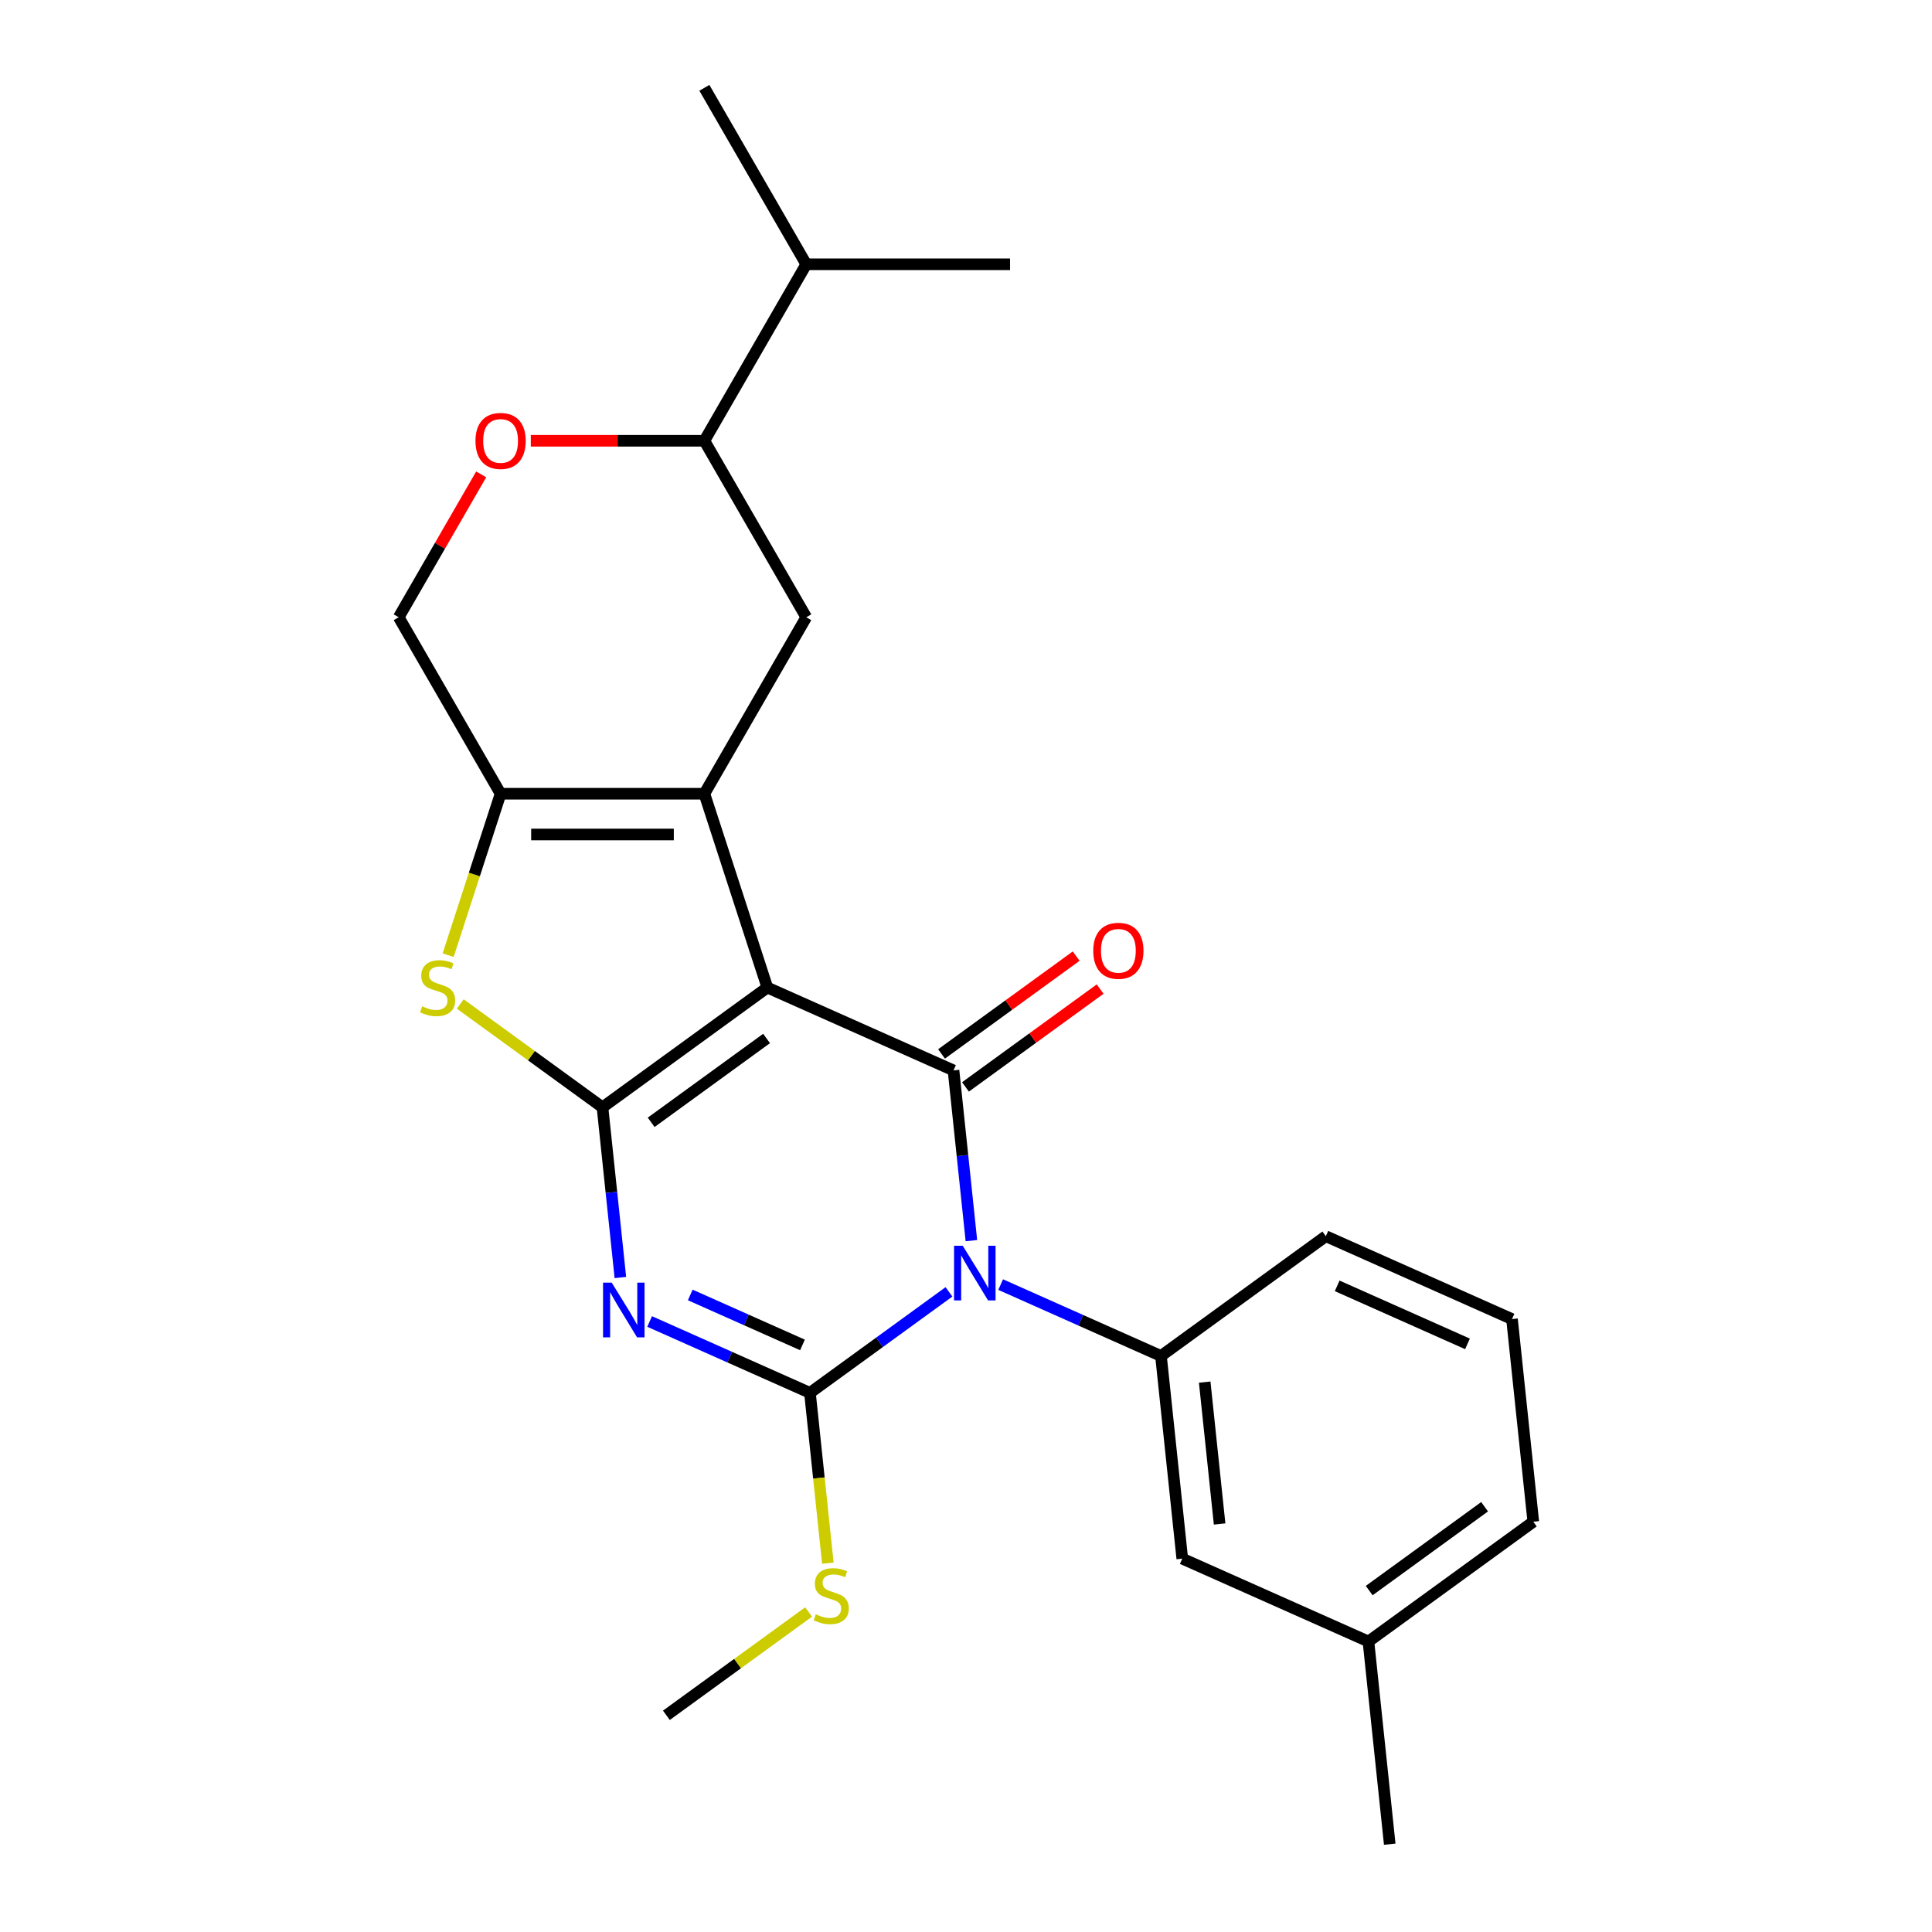 <?xml version='1.0' encoding='iso-8859-1'?>
<svg version='1.1' baseProfile='full'
              xmlns='http://www.w3.org/2000/svg'
                      xmlns:rdkit='http://www.rdkit.org/xml'
                      xmlns:xlink='http://www.w3.org/1999/xlink'
                  xml:space='preserve'
width='1000px' height='1000px' viewBox='0 0 1000 1000'>
<!-- END OF HEADER -->
<rect style='opacity:1.0;fill:#FFFFFF;stroke:none' width='1000' height='1000' x='0' y='0'> </rect>
<path class='bond-1' d='M 397.177,511.148 L 311.845,573.145' style='fill:none;fill-rule:evenodd;stroke:#000000;stroke-width:6px;stroke-linecap:butt;stroke-linejoin:miter;stroke-opacity:1' />
<path class='bond-1' d='M 396.777,537.514 L 337.044,580.912' style='fill:none;fill-rule:evenodd;stroke:#000000;stroke-width:6px;stroke-linecap:butt;stroke-linejoin:miter;stroke-opacity:1' />
<path class='bond-4' d='M 397.177,511.148 L 493.534,554.049' style='fill:none;fill-rule:evenodd;stroke:#000000;stroke-width:6px;stroke-linecap:butt;stroke-linejoin:miter;stroke-opacity:1' />
<path class='bond-5' d='M 397.177,511.148 L 364.583,410.834' style='fill:none;fill-rule:evenodd;stroke:#000000;stroke-width:6px;stroke-linecap:butt;stroke-linejoin:miter;stroke-opacity:1' />
<path class='bond-0' d='M 502.794,642.15 L 498.164,598.1' style='fill:none;fill-rule:evenodd;stroke:#0000FF;stroke-width:6px;stroke-linecap:butt;stroke-linejoin:miter;stroke-opacity:1' />
<path class='bond-0' d='M 498.164,598.1 L 493.534,554.049' style='fill:none;fill-rule:evenodd;stroke:#000000;stroke-width:6px;stroke-linecap:butt;stroke-linejoin:miter;stroke-opacity:1' />
<path class='bond-3' d='M 491.183,668.666 L 455.205,694.805' style='fill:none;fill-rule:evenodd;stroke:#0000FF;stroke-width:6px;stroke-linecap:butt;stroke-linejoin:miter;stroke-opacity:1' />
<path class='bond-3' d='M 455.205,694.805 L 419.228,720.944' style='fill:none;fill-rule:evenodd;stroke:#000000;stroke-width:6px;stroke-linecap:butt;stroke-linejoin:miter;stroke-opacity:1' />
<path class='bond-8' d='M 517.936,664.903 L 559.426,683.375' style='fill:none;fill-rule:evenodd;stroke:#0000FF;stroke-width:6px;stroke-linecap:butt;stroke-linejoin:miter;stroke-opacity:1' />
<path class='bond-8' d='M 559.426,683.375 L 600.917,701.848' style='fill:none;fill-rule:evenodd;stroke:#000000;stroke-width:6px;stroke-linecap:butt;stroke-linejoin:miter;stroke-opacity:1' />
<path class='bond-2' d='M 311.845,573.145 L 316.475,617.196' style='fill:none;fill-rule:evenodd;stroke:#000000;stroke-width:6px;stroke-linecap:butt;stroke-linejoin:miter;stroke-opacity:1' />
<path class='bond-2' d='M 316.475,617.196 L 321.105,661.246' style='fill:none;fill-rule:evenodd;stroke:#0000FF;stroke-width:6px;stroke-linecap:butt;stroke-linejoin:miter;stroke-opacity:1' />
<path class='bond-6' d='M 311.845,573.145 L 275.038,546.403' style='fill:none;fill-rule:evenodd;stroke:#000000;stroke-width:6px;stroke-linecap:butt;stroke-linejoin:miter;stroke-opacity:1' />
<path class='bond-6' d='M 275.038,546.403 L 238.23,519.661' style='fill:none;fill-rule:evenodd;stroke:#CCCC00;stroke-width:6px;stroke-linecap:butt;stroke-linejoin:miter;stroke-opacity:1' />
<path class='bond-27' d='M 336.247,683.999 L 377.737,702.472' style='fill:none;fill-rule:evenodd;stroke:#0000FF;stroke-width:6px;stroke-linecap:butt;stroke-linejoin:miter;stroke-opacity:1' />
<path class='bond-27' d='M 377.737,702.472 L 419.228,720.944' style='fill:none;fill-rule:evenodd;stroke:#000000;stroke-width:6px;stroke-linecap:butt;stroke-linejoin:miter;stroke-opacity:1' />
<path class='bond-27' d='M 357.275,670.269 L 386.318,683.2' style='fill:none;fill-rule:evenodd;stroke:#0000FF;stroke-width:6px;stroke-linecap:butt;stroke-linejoin:miter;stroke-opacity:1' />
<path class='bond-27' d='M 386.318,683.2 L 415.361,696.131' style='fill:none;fill-rule:evenodd;stroke:#000000;stroke-width:6px;stroke-linecap:butt;stroke-linejoin:miter;stroke-opacity:1' />
<path class='bond-14' d='M 419.228,720.944 L 423.86,765.015' style='fill:none;fill-rule:evenodd;stroke:#000000;stroke-width:6px;stroke-linecap:butt;stroke-linejoin:miter;stroke-opacity:1' />
<path class='bond-14' d='M 423.86,765.015 L 428.492,809.086' style='fill:none;fill-rule:evenodd;stroke:#CCCC00;stroke-width:6px;stroke-linecap:butt;stroke-linejoin:miter;stroke-opacity:1' />
<path class='bond-12' d='M 499.734,562.582 L 534.581,537.264' style='fill:none;fill-rule:evenodd;stroke:#000000;stroke-width:6px;stroke-linecap:butt;stroke-linejoin:miter;stroke-opacity:1' />
<path class='bond-12' d='M 534.581,537.264 L 569.429,511.946' style='fill:none;fill-rule:evenodd;stroke:#FF0000;stroke-width:6px;stroke-linecap:butt;stroke-linejoin:miter;stroke-opacity:1' />
<path class='bond-12' d='M 487.334,545.516 L 522.182,520.197' style='fill:none;fill-rule:evenodd;stroke:#000000;stroke-width:6px;stroke-linecap:butt;stroke-linejoin:miter;stroke-opacity:1' />
<path class='bond-12' d='M 522.182,520.197 L 557.029,494.879' style='fill:none;fill-rule:evenodd;stroke:#FF0000;stroke-width:6px;stroke-linecap:butt;stroke-linejoin:miter;stroke-opacity:1' />
<path class='bond-7' d='M 364.583,410.834 L 259.107,410.834' style='fill:none;fill-rule:evenodd;stroke:#000000;stroke-width:6px;stroke-linecap:butt;stroke-linejoin:miter;stroke-opacity:1' />
<path class='bond-7' d='M 348.762,431.929 L 274.929,431.929' style='fill:none;fill-rule:evenodd;stroke:#000000;stroke-width:6px;stroke-linecap:butt;stroke-linejoin:miter;stroke-opacity:1' />
<path class='bond-9' d='M 364.583,410.834 L 417.321,319.489' style='fill:none;fill-rule:evenodd;stroke:#000000;stroke-width:6px;stroke-linecap:butt;stroke-linejoin:miter;stroke-opacity:1' />
<path class='bond-25' d='M 231.958,494.391 L 245.533,452.613' style='fill:none;fill-rule:evenodd;stroke:#CCCC00;stroke-width:6px;stroke-linecap:butt;stroke-linejoin:miter;stroke-opacity:1' />
<path class='bond-25' d='M 245.533,452.613 L 259.107,410.834' style='fill:none;fill-rule:evenodd;stroke:#000000;stroke-width:6px;stroke-linecap:butt;stroke-linejoin:miter;stroke-opacity:1' />
<path class='bond-13' d='M 259.107,410.834 L 206.369,319.489' style='fill:none;fill-rule:evenodd;stroke:#000000;stroke-width:6px;stroke-linecap:butt;stroke-linejoin:miter;stroke-opacity:1' />
<path class='bond-15' d='M 600.917,701.848 L 611.942,806.746' style='fill:none;fill-rule:evenodd;stroke:#000000;stroke-width:6px;stroke-linecap:butt;stroke-linejoin:miter;stroke-opacity:1' />
<path class='bond-15' d='M 623.55,715.378 L 631.268,788.806' style='fill:none;fill-rule:evenodd;stroke:#000000;stroke-width:6px;stroke-linecap:butt;stroke-linejoin:miter;stroke-opacity:1' />
<path class='bond-18' d='M 600.917,701.848 L 686.248,639.851' style='fill:none;fill-rule:evenodd;stroke:#000000;stroke-width:6px;stroke-linecap:butt;stroke-linejoin:miter;stroke-opacity:1' />
<path class='bond-11' d='M 417.321,319.489 L 364.583,228.144' style='fill:none;fill-rule:evenodd;stroke:#000000;stroke-width:6px;stroke-linecap:butt;stroke-linejoin:miter;stroke-opacity:1' />
<path class='bond-10' d='M 274.744,228.144 L 319.664,228.144' style='fill:none;fill-rule:evenodd;stroke:#FF0000;stroke-width:6px;stroke-linecap:butt;stroke-linejoin:miter;stroke-opacity:1' />
<path class='bond-10' d='M 319.664,228.144 L 364.583,228.144' style='fill:none;fill-rule:evenodd;stroke:#000000;stroke-width:6px;stroke-linecap:butt;stroke-linejoin:miter;stroke-opacity:1' />
<path class='bond-26' d='M 249.063,245.541 L 227.716,282.515' style='fill:none;fill-rule:evenodd;stroke:#FF0000;stroke-width:6px;stroke-linecap:butt;stroke-linejoin:miter;stroke-opacity:1' />
<path class='bond-26' d='M 227.716,282.515 L 206.369,319.489' style='fill:none;fill-rule:evenodd;stroke:#000000;stroke-width:6px;stroke-linecap:butt;stroke-linejoin:miter;stroke-opacity:1' />
<path class='bond-16' d='M 364.583,228.144 L 417.321,136.799' style='fill:none;fill-rule:evenodd;stroke:#000000;stroke-width:6px;stroke-linecap:butt;stroke-linejoin:miter;stroke-opacity:1' />
<path class='bond-20' d='M 418.536,834.355 L 381.728,861.098' style='fill:none;fill-rule:evenodd;stroke:#CCCC00;stroke-width:6px;stroke-linecap:butt;stroke-linejoin:miter;stroke-opacity:1' />
<path class='bond-20' d='M 381.728,861.098 L 344.921,887.84' style='fill:none;fill-rule:evenodd;stroke:#000000;stroke-width:6px;stroke-linecap:butt;stroke-linejoin:miter;stroke-opacity:1' />
<path class='bond-17' d='M 611.942,806.746 L 708.299,849.647' style='fill:none;fill-rule:evenodd;stroke:#000000;stroke-width:6px;stroke-linecap:butt;stroke-linejoin:miter;stroke-opacity:1' />
<path class='bond-22' d='M 417.321,136.799 L 522.797,136.799' style='fill:none;fill-rule:evenodd;stroke:#000000;stroke-width:6px;stroke-linecap:butt;stroke-linejoin:miter;stroke-opacity:1' />
<path class='bond-23' d='M 417.321,136.799 L 364.583,45.455' style='fill:none;fill-rule:evenodd;stroke:#000000;stroke-width:6px;stroke-linecap:butt;stroke-linejoin:miter;stroke-opacity:1' />
<path class='bond-24' d='M 708.299,849.647 L 719.324,954.545' style='fill:none;fill-rule:evenodd;stroke:#000000;stroke-width:6px;stroke-linecap:butt;stroke-linejoin:miter;stroke-opacity:1' />
<path class='bond-28' d='M 708.299,849.647 L 793.631,787.65' style='fill:none;fill-rule:evenodd;stroke:#000000;stroke-width:6px;stroke-linecap:butt;stroke-linejoin:miter;stroke-opacity:1' />
<path class='bond-28' d='M 708.699,823.281 L 768.432,779.883' style='fill:none;fill-rule:evenodd;stroke:#000000;stroke-width:6px;stroke-linecap:butt;stroke-linejoin:miter;stroke-opacity:1' />
<path class='bond-19' d='M 686.248,639.851 L 782.606,682.752' style='fill:none;fill-rule:evenodd;stroke:#000000;stroke-width:6px;stroke-linecap:butt;stroke-linejoin:miter;stroke-opacity:1' />
<path class='bond-19' d='M 692.122,665.557 L 759.572,695.588' style='fill:none;fill-rule:evenodd;stroke:#000000;stroke-width:6px;stroke-linecap:butt;stroke-linejoin:miter;stroke-opacity:1' />
<path class='bond-21' d='M 782.606,682.752 L 793.631,787.65' style='fill:none;fill-rule:evenodd;stroke:#000000;stroke-width:6px;stroke-linecap:butt;stroke-linejoin:miter;stroke-opacity:1' />
<path  class='atom-1' d='M 498.299 644.787
L 507.579 659.787
Q 508.499 661.267, 509.979 663.947
Q 511.459 666.627, 511.539 666.787
L 511.539 644.787
L 515.299 644.787
L 515.299 673.107
L 511.419 673.107
L 501.459 656.707
Q 500.299 654.787, 499.059 652.587
Q 497.859 650.387, 497.499 649.707
L 497.499 673.107
L 493.819 673.107
L 493.819 644.787
L 498.299 644.787
' fill='#0000FF'/>
<path  class='atom-3' d='M 316.61 663.883
L 325.89 678.883
Q 326.81 680.363, 328.29 683.043
Q 329.77 685.723, 329.85 685.883
L 329.85 663.883
L 333.61 663.883
L 333.61 692.203
L 329.73 692.203
L 319.77 675.803
Q 318.61 673.883, 317.37 671.683
Q 316.17 669.483, 315.81 668.803
L 315.81 692.203
L 312.13 692.203
L 312.13 663.883
L 316.61 663.883
' fill='#0000FF'/>
<path  class='atom-7' d='M 218.513 520.868
Q 218.833 520.988, 220.153 521.548
Q 221.473 522.108, 222.913 522.468
Q 224.393 522.788, 225.833 522.788
Q 228.513 522.788, 230.073 521.508
Q 231.633 520.188, 231.633 517.908
Q 231.633 516.348, 230.833 515.388
Q 230.073 514.428, 228.873 513.908
Q 227.673 513.388, 225.673 512.788
Q 223.153 512.028, 221.633 511.308
Q 220.153 510.588, 219.073 509.068
Q 218.033 507.548, 218.033 504.988
Q 218.033 501.428, 220.433 499.228
Q 222.873 497.028, 227.673 497.028
Q 230.953 497.028, 234.673 498.588
L 233.753 501.668
Q 230.353 500.268, 227.793 500.268
Q 225.033 500.268, 223.513 501.428
Q 221.993 502.548, 222.033 504.508
Q 222.033 506.028, 222.793 506.948
Q 223.593 507.868, 224.713 508.388
Q 225.873 508.908, 227.793 509.508
Q 230.353 510.308, 231.873 511.108
Q 233.393 511.908, 234.473 513.548
Q 235.593 515.148, 235.593 517.908
Q 235.593 521.828, 232.953 523.948
Q 230.353 526.028, 225.993 526.028
Q 223.473 526.028, 221.553 525.468
Q 219.673 524.948, 217.433 524.028
L 218.513 520.868
' fill='#CCCC00'/>
<path  class='atom-11' d='M 246.107 228.224
Q 246.107 221.424, 249.467 217.624
Q 252.827 213.824, 259.107 213.824
Q 265.387 213.824, 268.747 217.624
Q 272.107 221.424, 272.107 228.224
Q 272.107 235.104, 268.707 239.024
Q 265.307 242.904, 259.107 242.904
Q 252.867 242.904, 249.467 239.024
Q 246.107 235.144, 246.107 228.224
M 259.107 239.704
Q 263.427 239.704, 265.747 236.824
Q 268.107 233.904, 268.107 228.224
Q 268.107 222.664, 265.747 219.864
Q 263.427 217.024, 259.107 217.024
Q 254.787 217.024, 252.427 219.824
Q 250.107 222.624, 250.107 228.224
Q 250.107 233.944, 252.427 236.824
Q 254.787 239.704, 259.107 239.704
' fill='#FF0000'/>
<path  class='atom-13' d='M 565.866 492.132
Q 565.866 485.332, 569.226 481.532
Q 572.586 477.732, 578.866 477.732
Q 585.146 477.732, 588.506 481.532
Q 591.866 485.332, 591.866 492.132
Q 591.866 499.012, 588.466 502.932
Q 585.066 506.812, 578.866 506.812
Q 572.626 506.812, 569.226 502.932
Q 565.866 499.052, 565.866 492.132
M 578.866 503.612
Q 583.186 503.612, 585.506 500.732
Q 587.866 497.812, 587.866 492.132
Q 587.866 486.572, 585.506 483.772
Q 583.186 480.932, 578.866 480.932
Q 574.546 480.932, 572.186 483.732
Q 569.866 486.532, 569.866 492.132
Q 569.866 497.852, 572.186 500.732
Q 574.546 503.612, 578.866 503.612
' fill='#FF0000'/>
<path  class='atom-15' d='M 422.253 835.563
Q 422.573 835.683, 423.893 836.243
Q 425.213 836.803, 426.653 837.163
Q 428.133 837.483, 429.573 837.483
Q 432.253 837.483, 433.813 836.203
Q 435.373 834.883, 435.373 832.603
Q 435.373 831.043, 434.573 830.083
Q 433.813 829.123, 432.613 828.603
Q 431.413 828.083, 429.413 827.483
Q 426.893 826.723, 425.373 826.003
Q 423.893 825.283, 422.813 823.763
Q 421.773 822.243, 421.773 819.683
Q 421.773 816.123, 424.173 813.923
Q 426.613 811.723, 431.413 811.723
Q 434.693 811.723, 438.413 813.283
L 437.493 816.363
Q 434.093 814.963, 431.533 814.963
Q 428.773 814.963, 427.253 816.123
Q 425.733 817.243, 425.773 819.203
Q 425.773 820.723, 426.533 821.643
Q 427.333 822.563, 428.453 823.083
Q 429.613 823.603, 431.533 824.203
Q 434.093 825.003, 435.613 825.803
Q 437.133 826.603, 438.213 828.243
Q 439.333 829.843, 439.333 832.603
Q 439.333 836.523, 436.693 838.643
Q 434.093 840.723, 429.733 840.723
Q 427.213 840.723, 425.293 840.163
Q 423.413 839.643, 421.173 838.723
L 422.253 835.563
' fill='#CCCC00'/>
</svg>
